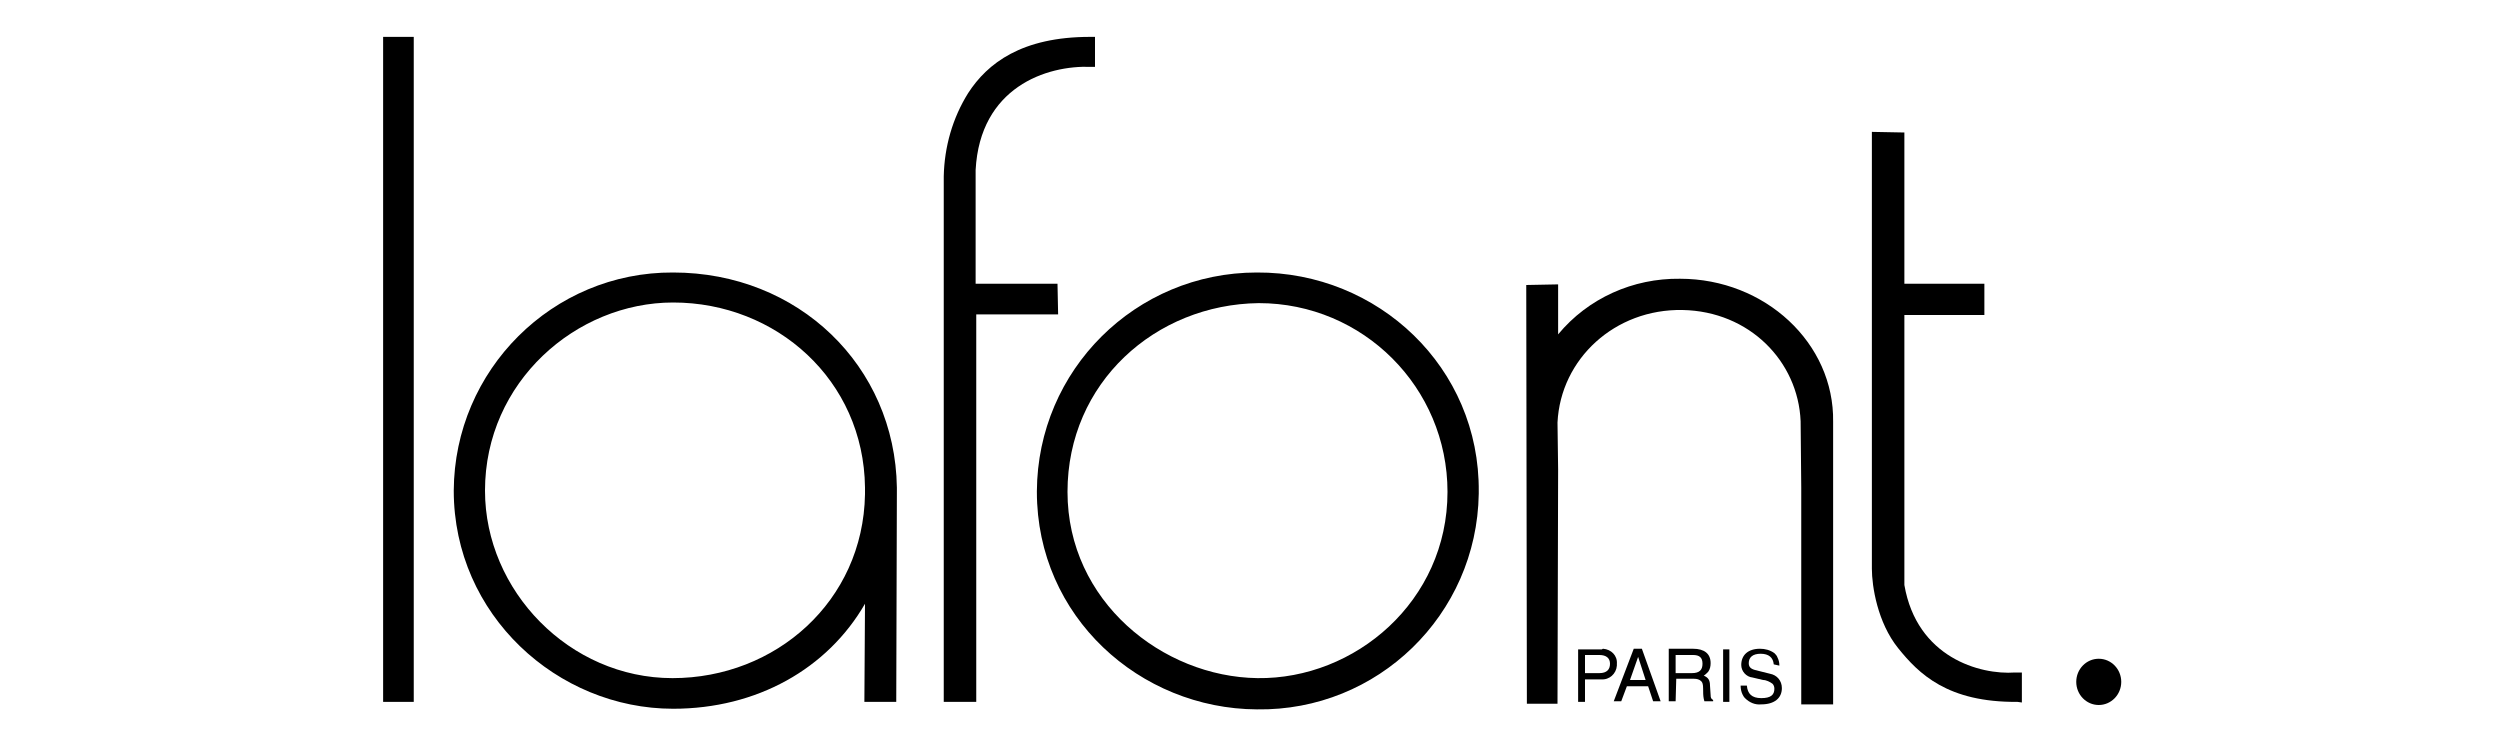 <?xml version="1.0" encoding="utf-8"?>
<!-- Generator: Adobe Illustrator 21.1.0, SVG Export Plug-In . SVG Version: 6.00 Build 0)  -->
<svg version="1.1" id="Calque_1" xmlns="http://www.w3.org/2000/svg" xmlns:xlink="http://www.w3.org/1999/xlink" x="0px" y="0px"
	 viewBox="0 0 400 120" style="enable-background:new 0 0 400 120;" xml:space="preserve">
<title>logo-lafont</title>
<rect x="61.3" y="5.9" width="4.9" height="106.4"/>
<path d="M169.2,45.4h-13.1V28c0-0.2,0-0.6,0-0.8c0.7-13.2,11.3-16.8,18.5-16.5h0.6V5.9h-0.8c-10.9,0-16.4,4.2-19.5,9
	c-2.5,4-3.8,8.6-3.9,13.3v84.1h5.2V50.3h13.1L169.2,45.4z"/>
<path d="M201.1,43.6c-19.4,0-35.1,15.6-35.2,35c0,0,0,0,0,0.1c0,20,16.5,34.7,35.2,34.8c19.3,0.3,35.2-15.1,35.5-34.5
	c0-0.1,0-0.2,0-0.3C236.8,58.8,220.5,43.5,201.1,43.6z M201.2,108.5c-15.2-0.2-30.4-12.3-30.4-29.8s14.1-30,30.6-30.2
	c16.7,0,30.2,13.5,30.2,30.2C231.6,96.2,216.8,108.7,201.2,108.5L201.2,108.5z"/>
<path d="M107.7,43.6c-19.3-0.1-35,15.6-35.1,34.9c0,0,0,0,0,0c0,19.9,16.6,34.9,35.1,34.9l0,0c13.4,0,24.7-6.4,30.7-16.8l-0.1,15.7
	h5.1l0.1-33.6V78C143.2,58.5,127.7,43.6,107.7,43.6z M138.4,78v1.1c-0.3,17.1-14.3,29.4-30.8,29.4s-30-14-30-30
	c0-17.4,14.6-30.1,30.1-30.1C124.2,48.4,138.2,60.8,138.4,78L138.4,78z"/>
<path d="M268.8,44.6c-7.5-0.1-14.7,3.1-19.5,8.9v-8l-5.1,0.1l0.1,67h4.9l0.1-37.5l-0.1-7.5c0.5-10.2,9.2-18.2,20-18
	c10.7,0.2,18.5,8.2,18.9,17.8l0.1,10.6v34.7h5.1V67.5C293.5,54.9,282.4,44.6,268.8,44.6z"/>
<ellipse cx="335.8" cy="109.1" rx="3.6" ry="3.7"/>
<path d="M256.3,103.9h-3.8v8.4h1.1v-3.6h2.6c1.3,0.1,2.4-0.9,2.5-2.2c0-0.1,0-0.2,0-0.3c0.1-1.3-0.9-2.3-2.2-2.4
	C256.5,103.8,256.4,103.8,256.3,103.9z M255.9,107.7h-2.3v-2.9h2.3c1.1,0,1.7,0.5,1.7,1.4S257.1,107.7,255.9,107.7L255.9,107.7z"/>
<path d="M263.3,108.8l-1.2-3.7l0,0l-1.3,3.7H263.3z M260.3,109.8l-0.9,2.4h-1.2l3.2-8.4h1.3l3,8.4h-1.2l-0.8-2.4H260.3z"/>
<path d="M268.1,107.7h2.6c1.2,0,1.7-0.5,1.7-1.5s-0.5-1.4-1.5-1.4h-2.8V107.7z M268.1,112.2H267v-8.4h3.9c1.8,0,2.8,0.8,2.8,2.3
	c0,0.5-0.1,1-0.4,1.4c-0.2,0.2-0.5,0.5-0.7,0.6c0.7,0.3,1,0.7,1,1.6l0.1,1.5c0,0.5,0.1,0.6,0.4,0.8v0.2h-1.4c0-0.1-0.1-0.3-0.1-0.4
	c-0.1-0.5-0.1-1-0.1-1.6c0-0.7-0.1-1-0.3-1.2c-0.3-0.3-0.7-0.4-1.2-0.4h-2.8L268.1,112.2z"/>
<rect x="275.7" y="103.9" width="1" height="8.4"/>
<path d="M283.8,106.3c-0.1-1.1-0.8-1.7-2.1-1.7s-1.9,0.6-1.9,1.5c0,0.6,0.3,0.9,1,1.1l2.4,0.6c1.1,0.2,1.9,1.1,1.9,2.3
	c0,1.6-1.2,2.6-3.3,2.6c-1,0.1-1.9-0.3-2.6-1c-0.2-0.2-0.3-0.4-0.4-0.6c-0.2-0.4-0.3-0.9-0.3-1.4h1c0.1,1.3,0.8,2,2.3,2
	s2.1-0.5,2.1-1.5c0-0.3-0.1-0.6-0.3-0.8c-0.4-0.3-1-0.6-1.5-0.6l-1.7-0.4c-1-0.1-1.8-1-1.8-2c0-1.6,1.1-2.6,3-2.6
	c0.8,0,1.6,0.2,2.3,0.7c0.2,0.2,0.4,0.4,0.5,0.7c0.2,0.4,0.3,0.8,0.3,1.3L283.8,106.3z"/>
<path d="M323.5,112.4v-4.8h-1.1c-5.6,0.4-15.7-2.4-17.7-14c0-0.1,0-2.2,0-2.3V50.4h12.8v-5h-12.8V21.2l-5.2-0.1v69.9
	c0,2.8,0.9,8.6,4.2,12.7s7.9,8.7,19.1,8.6L323.5,112.4z"/>
</svg>
